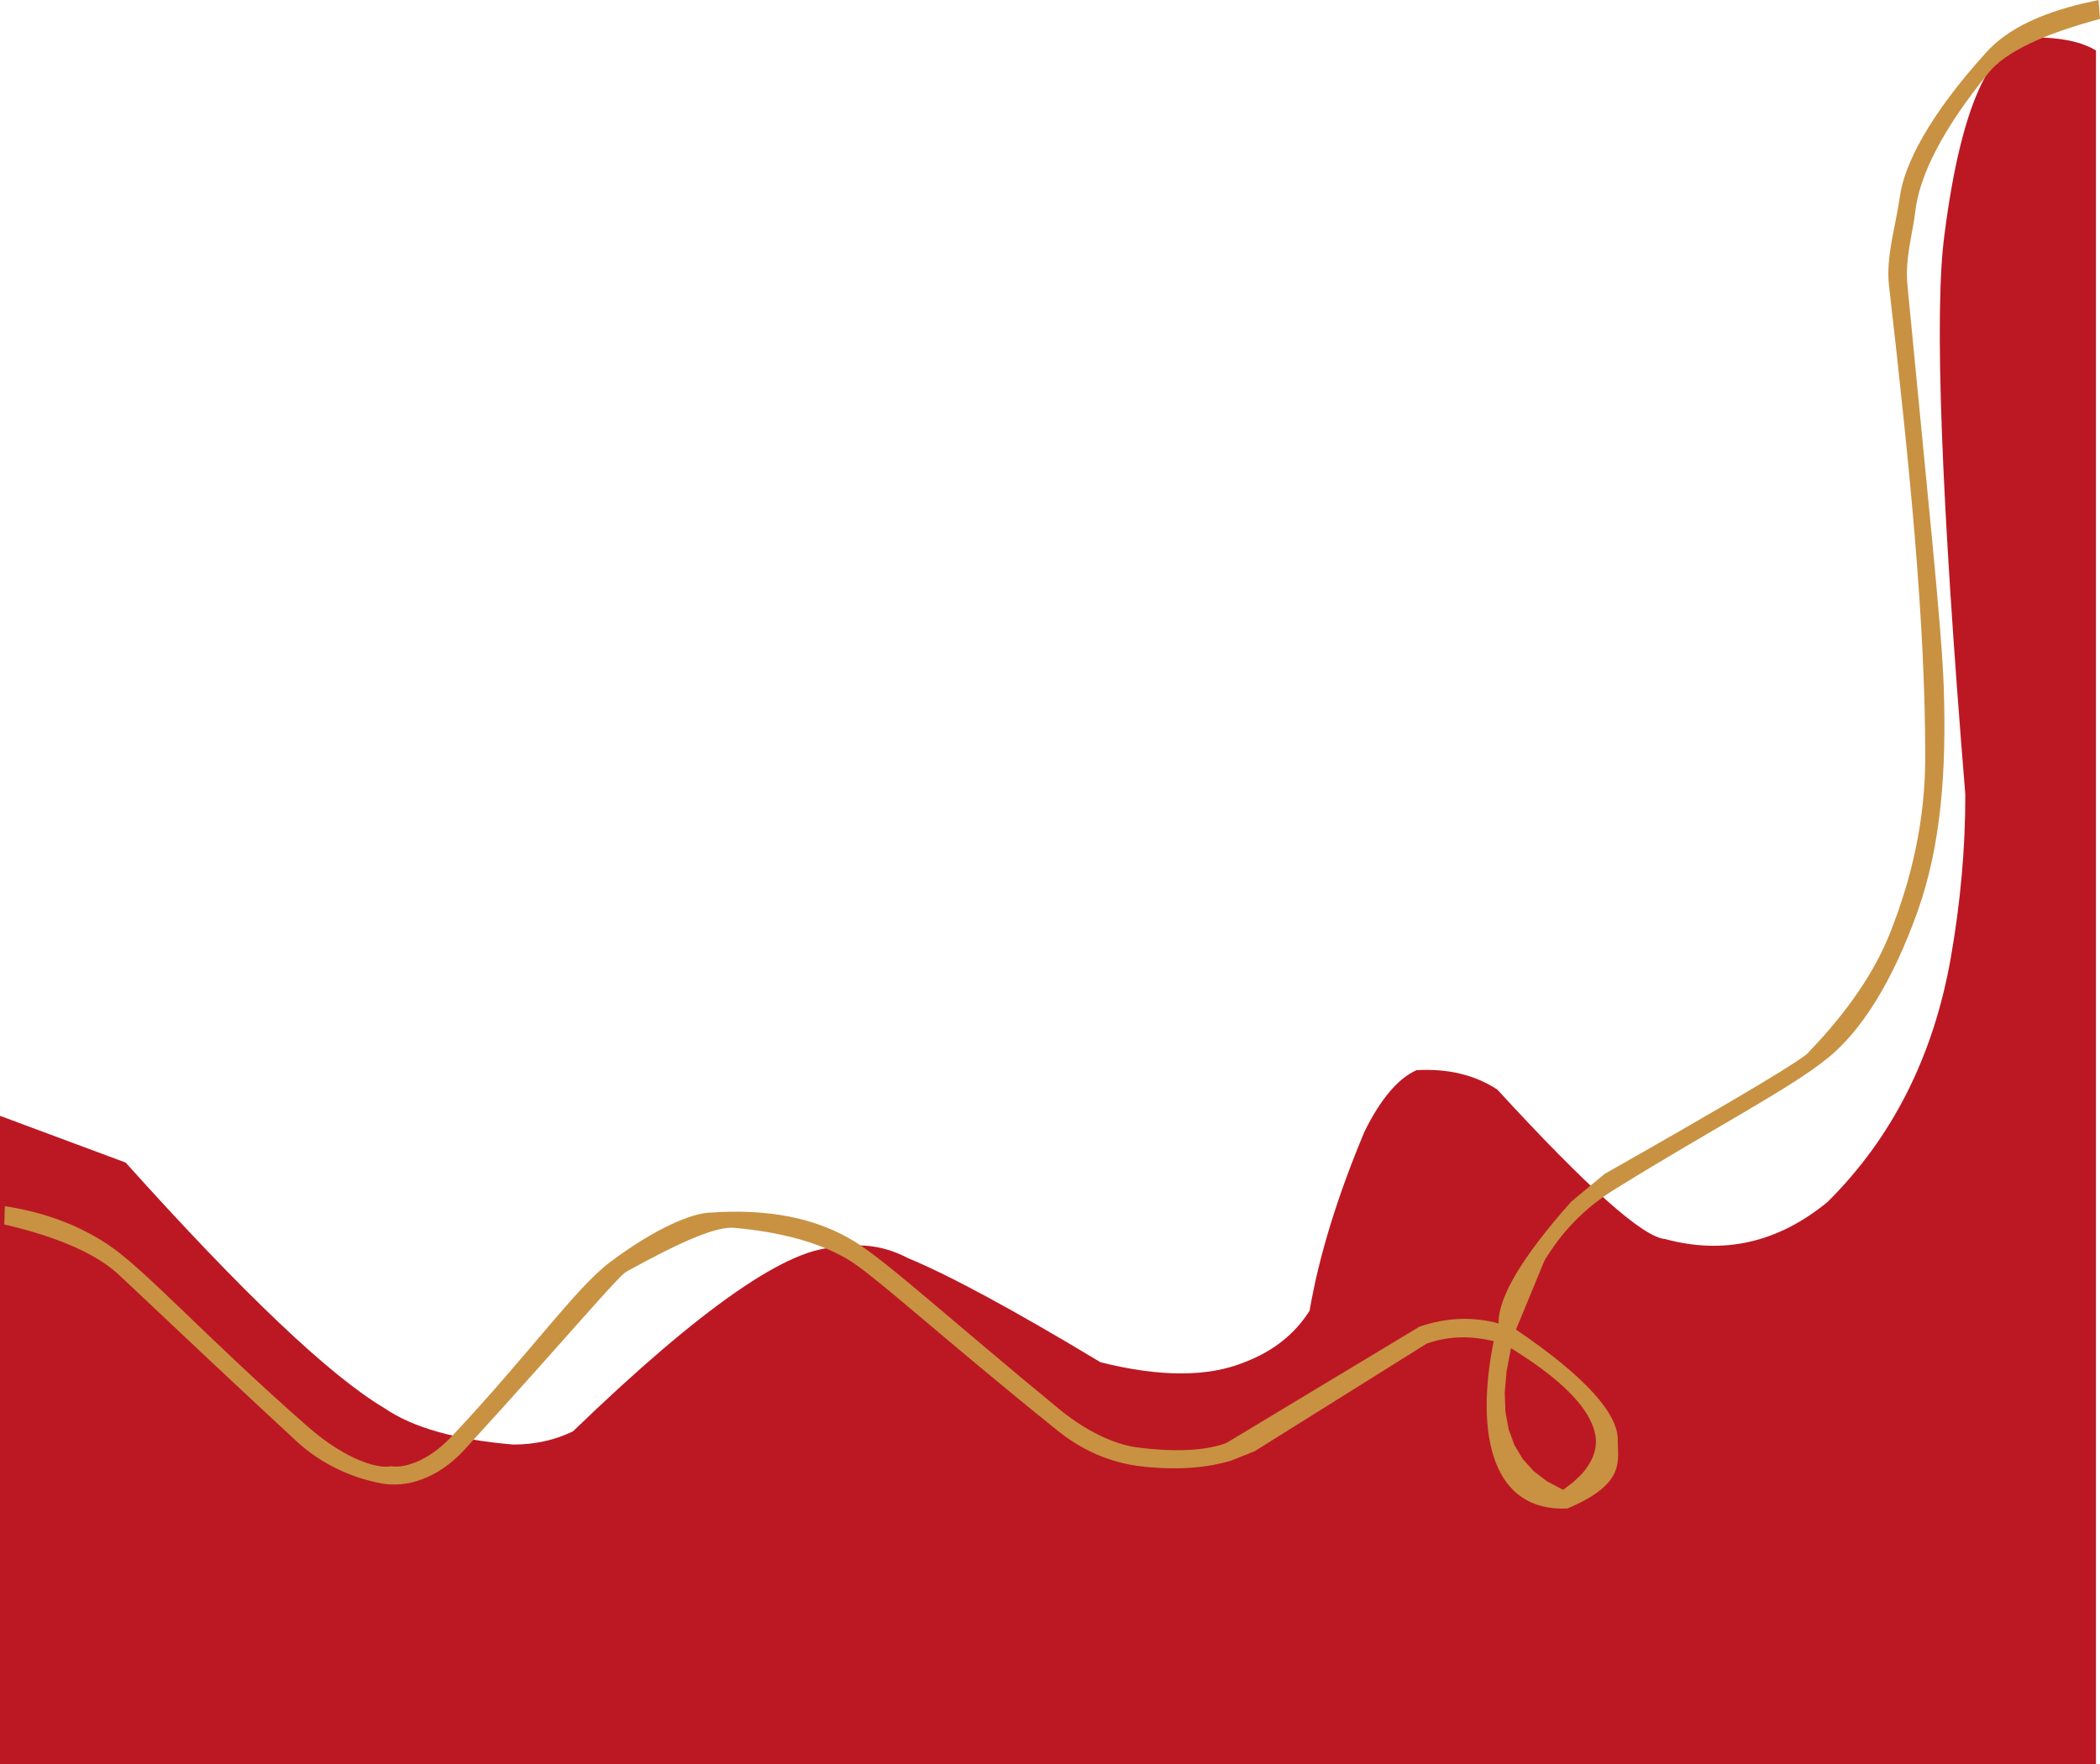 <?xml version="1.0" encoding="UTF-8" standalone="no"?><svg xmlns="http://www.w3.org/2000/svg" xmlns:xlink="http://www.w3.org/1999/xlink" fill="#000000" height="1014.1" preserveAspectRatio="xMidYMid meet" version="1" viewBox="-44.3 553.1 1207.0 1014.1" width="1207" zoomAndPan="magnify"><g><g fill="#bc1823" id="change1_1"><path d="M1130.654,574.738L1129.151,574.755Q1088.239,570.572,1073.236,688.477Q1064.422,754.656,1085.287,1009.674Q1085.381,1055.584,1076.857,1104.095Q1061.865,1188.507,1006.201,1243.854Q963.476,1279.033,912.672,1265.233Q893.816,1263.814,816.32,1179.36Q796.913,1166.634,769.828,1168.203Q753.858,1175.409,739.953,1203.519Q716.327,1259.897,708.413,1306.455Q695.726,1326.482,671.575,1335.815Q639.987,1349.041,588.243,1336.078Q513.721,1291.196,477.604,1276.235Q458.041,1265.983,437.488,1270.14Q395.971,1268.627,285.032,1375.777Q269.615,1383.295,250.956,1383.377Q201.16,1379.303,176.608,1362.414Q129.724,1334.64,27.909,1221.295L-44.304,1194.431L-44.304,1567.183L1160.39,1567.181L1160.39,582.118Q1149.798,575.604,1130.654,574.738 Z"/></g><g fill="#c89242" id="change2_1"><path d="M3.618,1272.765L3.619,1272.766L3.619,1272.765L3.62,1272.766L3.62,1272.765L3.621,1272.766L3.621,1272.765L3.621,1272.766L3.622,1272.766L3.622,1272.767L3.622,1272.768Q3.622,1272.766,3.621,1272.766L3.621,1272.766L3.621,1272.766L3.62,1272.765L3.62,1272.765L3.619,1272.766Q3.619,1272.765,3.619,1272.765L3.618,1272.766L3.618,1272.765 Z"/></g><g fill="#c89242" id="change2_2"><path d="M824.166,1327.946L831.074,1332.389C855.56,1348.455,869.581,1363.359,872.516,1377.237C874.175,1385.086,871.391,1392.838,864.787,1400.369L860.003,1404.932L854.122,1409.391L844.812,1404.482L837.125,1398.593L830.897,1391.653L826.127,1383.662L822.816,1374.621L820.964,1364.528L820.57,1353.385L821.634,1341.191L824.166,1327.946 M1161.85,553.131L1152.723,555.11C1129.043,560.832,1109.883,569.395,1097.519,582.991C1064.752,619.022,1050.317,647.429,1047.736,665.687C1045.197,683.657,1039.533,700.71,1041.43,717.264C1053.267,820.567,1062.334,910.714,1062.248,988.527C1062.21,1023.38,1054.987,1056.943,1041.849,1089.804C1033.359,1111.038,1018.36,1133.842,995.398,1157.655C994.139,1160.737,955,1184.122,877.979,1227.811L858.766,1243.772C830.667,1275.4,816.752,1298.727,817.021,1313.75C802.086,1309.722,786.926,1310.347,771.542,1315.625L660.635,1382.445C649.663,1386.654,632.39,1388.022,609.004,1384.975C600.133,1383.819,583.482,1378.628,564.499,1363.017C502.692,1312.187,465.438,1278.171,447.266,1266.91C425.052,1253.143,397.106,1247.511,362.4,1250.17C353.453,1250.855,333.495,1258.118,306.319,1278.551C286.532,1293.429,260.283,1330.833,215.412,1378.609C200.953,1394.004,186.834,1397.051,180.27,1395.79C174.102,1397.389,155.535,1393.21,132.42,1372.925C73.548,1321.26,38.832,1282.398,17.696,1268.393C-1.154,1255.902,-21.437,1249.44,-41.494,1246.372L-41.845,1256.87C-9.186,1264.383,11.669,1274.611,23.183,1285.031C30.893,1292.007,64.607,1324.447,125.812,1381.185C140.465,1394.768,157.829,1402.498,175.018,1405.723C189.051,1408.356,207.245,1403.201,222.71,1386.287C281.597,1321.883,310.725,1286.762,315.752,1283.983C347.556,1266.406,367.565,1257.866,377.79,1258.812C403.936,1261.231,425.243,1266.734,442.292,1276.509C457.141,1285.022,495.343,1320.5,563.618,1375.41C583.808,1391.648,603.068,1395.159,614.756,1396.261C632.724,1397.953,648.989,1396.95,663.627,1392.503L676.944,1387.137L775.673,1325.376C787.668,1321.081,800.513,1320.605,814.21,1323.947C803.26,1378.503,813.778,1422.134,856.582,1420.122C890.521,1405.805,885.407,1392.762,885.536,1380.715C885.693,1365.958,867.772,1344.917,827.027,1317.287L843.531,1277.34C849.987,1267.047,861.272,1250.609,883.649,1236.747C942.152,1200.506,985.204,1178.531,1006.765,1160.789C1025.542,1145.339,1043.444,1117.486,1057.902,1076.813C1071.558,1038.4,1074.404,995.509,1072.932,949.101C1071.802,913.475,1063.406,836.311,1052.015,716.865C1050.537,701.374,1055.074,687.376,1056.521,674.769C1058.933,653.745,1072.451,626.984,1098.773,594.787C1108.393,583.02,1129.759,572.797,1162.695,563.972L1161.85,553.131 Z"/></g></g></svg>